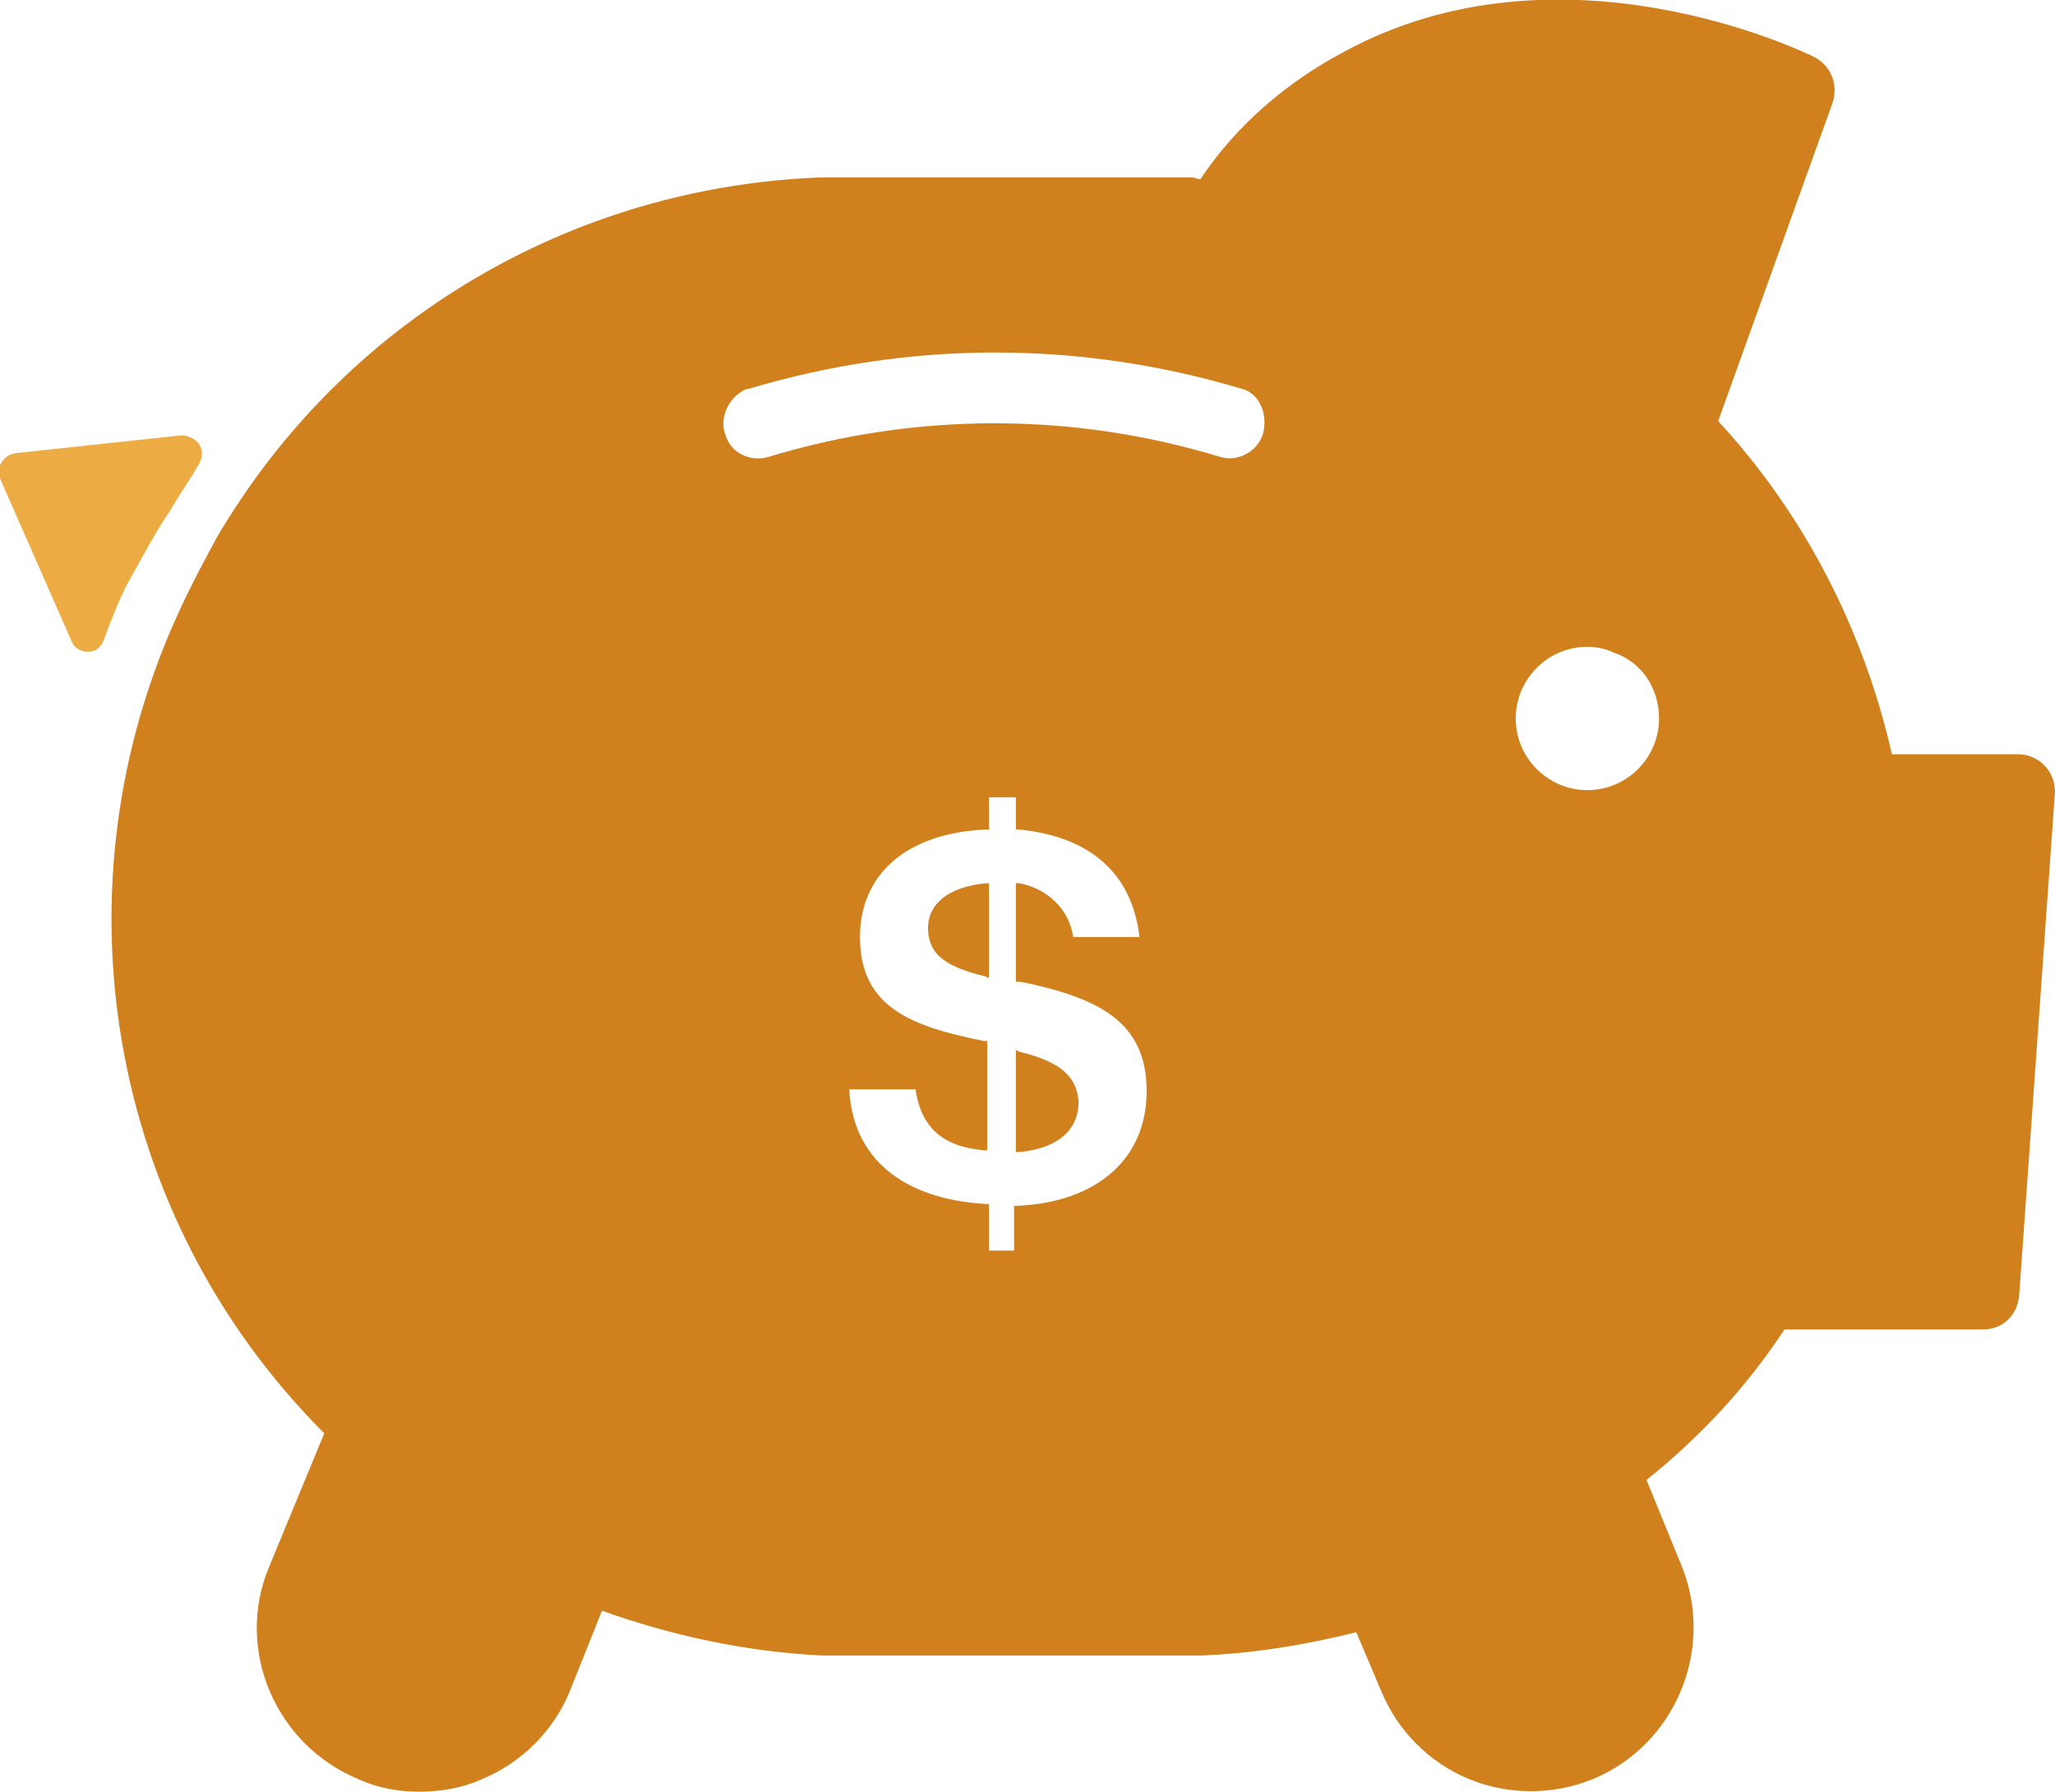 <svg xmlns="http://www.w3.org/2000/svg" xmlns:xlink="http://www.w3.org/1999/xlink" id="Layer_1" x="0px" y="0px" viewBox="0 0 114.7 100" style="enable-background:new 0 0 114.7 100;" xml:space="preserve"><style type="text/css">	.st0{fill:#FFFFFF;}	.st1{fill:#D0801C;}	.st2{fill:#FFCE71;}	.st3{fill:#FFE2AA;}	.st4{fill-rule:evenodd;clip-rule:evenodd;fill:#FFE2AA;}	.st5{fill:url(#Path_3101_00000135675168060028372280000012908240121571413908_);}	.st6{fill:#EDAC43;}	.st7{fill:#F09359;}	.st8{fill:#FFCF96;}	.st9{fill:url(#Path_3106_00000162326369981973503410000003652984652543945362_);}	.st10{fill:url(#Path_3107_00000026876714294528099150000008069335061101457827_);}	.st11{fill:#A92A1D;}	.st12{fill:#E07339;}	.st13{fill:#EF7C66;}	.st14{fill:#7C4704;}	.st15{fill:#262626;}	.st16{enable-background:new    ;}	.st17{fill:#CCCCCC;}	.st18{fill:#606060;}	.st19{fill:#FFF8EA;}	.st20{clip-path:url(#SVGID_00000070113749645183220870000016030211735996296838_);}	.st21{fill:url(#Rectangle_1112_00000181080630739939631330000000777958890349368243_);}	.st22{clip-path:url(#SVGID_00000031203641079519205160000018360485801157597067_);}	.st23{fill:url(#Rectangle_1113_00000059995264765404586430000013790292327430617501_);}	.st24{clip-path:url(#SVGID_00000101788627545171502200000013294011480118823319_);}	.st25{fill:url(#Rectangle_1114_00000010278242315245080780000001902532235984051127_);}	.st26{clip-path:url(#SVGID_00000183929546014417295730000017896756424761142674_);}	.st27{fill:url(#Rectangle_1115_00000158013027848573241740000006783143057081299091_);}	.st28{clip-path:url(#SVGID_00000159465913130147455590000017100587396492099475_);}	.st29{fill:url(#Rectangle_1116_00000036940097777100679990000002661152466802327429_);}</style><g id="Group_5410">	<path id="Path_3606" class="st1" d="M112.8,42.1c0,0-0.1,0-0.1,0h-7.1c-1.6-7-4.9-13.4-9.7-18.6l6.4-17.8c0.3-1-0.1-2-1-2.5  C100.7,2.9,87.1-3.7,75,2.9C71.8,4.6,69,7,67,10c-0.2,0-0.3-0.1-0.5-0.1c0,0-20.4,0-20.6,0c-14,0.5-26.7,8-33.8,20.1  c-0.7,1.3-1.4,2.6-2,3.9C2.8,49.5,6,67.9,18.1,80L15,87.5c-1.9,4.6,0.4,9.9,5,11.8c1.1,0.5,2.2,0.7,3.4,0.7c1.2,0,2.4-0.2,3.5-0.7  c2.2-0.9,4-2.7,4.9-4.9l1.8-4.5c3.9,1.4,8.1,2.3,12.3,2.5c0.2,0,0.3,0,0.5,0h20.1c0.2,0,0.3,0,0.5,0c2.9-0.1,5.9-0.6,8.7-1.3  l1.4,3.3c0.9,2.2,2.7,4,4.9,4.9c2.2,0.9,4.7,0.9,6.9,0c4.6-1.9,6.8-7.2,5-11.8l-2-4.9c3-2.4,5.6-5.2,7.7-8.4h11.1  c1.1,0,1.9-0.8,2-1.9l2-28.1C114.7,43.1,113.9,42.2,112.8,42.1 M56.8,67.3l-0.2,0v2.5h-1.4v-2.6l-0.2,0c-4.7-0.3-7.4-2.6-7.6-6.4  h3.7c0.3,2.1,1.5,3.2,3.8,3.4l0.2,0v-6.1H55l-0.1,0C51,57.3,48,56.3,48,52.3c0-3.5,2.6-5.8,7-6l0.2,0v-1.8h1.5v1.8l0.2,0  c4,0.4,6.3,2.5,6.7,6h-3.7c-0.2-1.5-1.4-2.7-3-3l-0.2,0v5.5l0.1,0c0.1,0,0.1,0,0.2,0c4.3,0.9,7,2.2,7,6.1  C64,64.7,61.2,67.1,56.8,67.3 M70.5,24.2L70.5,24.2c-0.3,1-1.4,1.6-2.4,1.3c-8.2-2.5-17-2.5-25.2,0c-1,0.3-2.1-0.2-2.4-1.2l0,0  c-0.4-1,0.2-2.2,1.2-2.6c0,0,0.1,0,0.1,0c9-2.7,18.5-2.7,27.5,0C70.2,21.9,70.8,23,70.5,24.2C70.5,24.1,70.5,24.1,70.5,24.2   M92.6,40.1c0,2.2-1.8,4-4,4c-2.2,0-4-1.8-4-4c0-2.2,1.8-4,4-4c0.5,0,1,0.1,1.4,0.3C91.6,36.9,92.6,38.4,92.6,40.1z"></path>	<path id="Path_3607" class="st1" d="M51.8,51.8c0,1.6,1.2,2.2,3.2,2.7l0.2,0.1v-5.3l-0.2,0C53,49.5,51.8,50.4,51.8,51.8"></path>	<path id="Path_3608" class="st1" d="M56.9,58.7l-0.2-0.1v5.7l0.2,0c2.1-0.2,3.3-1.2,3.3-2.8C60.1,59.9,58.9,59.2,56.9,58.7"></path>	<path id="Path_3609" class="st6" d="M9.5,28.5c0.5-0.9,1.1-1.7,1.6-2.6c0.3-0.5,0.2-1.1-0.3-1.4c-0.2-0.1-0.4-0.2-0.7-0.2l-9.3,1  c-0.5,0.1-0.9,0.6-0.9,1.1c0,0.1,0,0.2,0.1,0.3l4,9.1c0.2,0.5,0.8,0.7,1.3,0.5c0.2-0.1,0.4-0.3,0.5-0.6c0.4-1.1,0.8-2.1,1.3-3.1  C7.9,31.2,8.6,29.8,9.5,28.5"></path></g></svg>